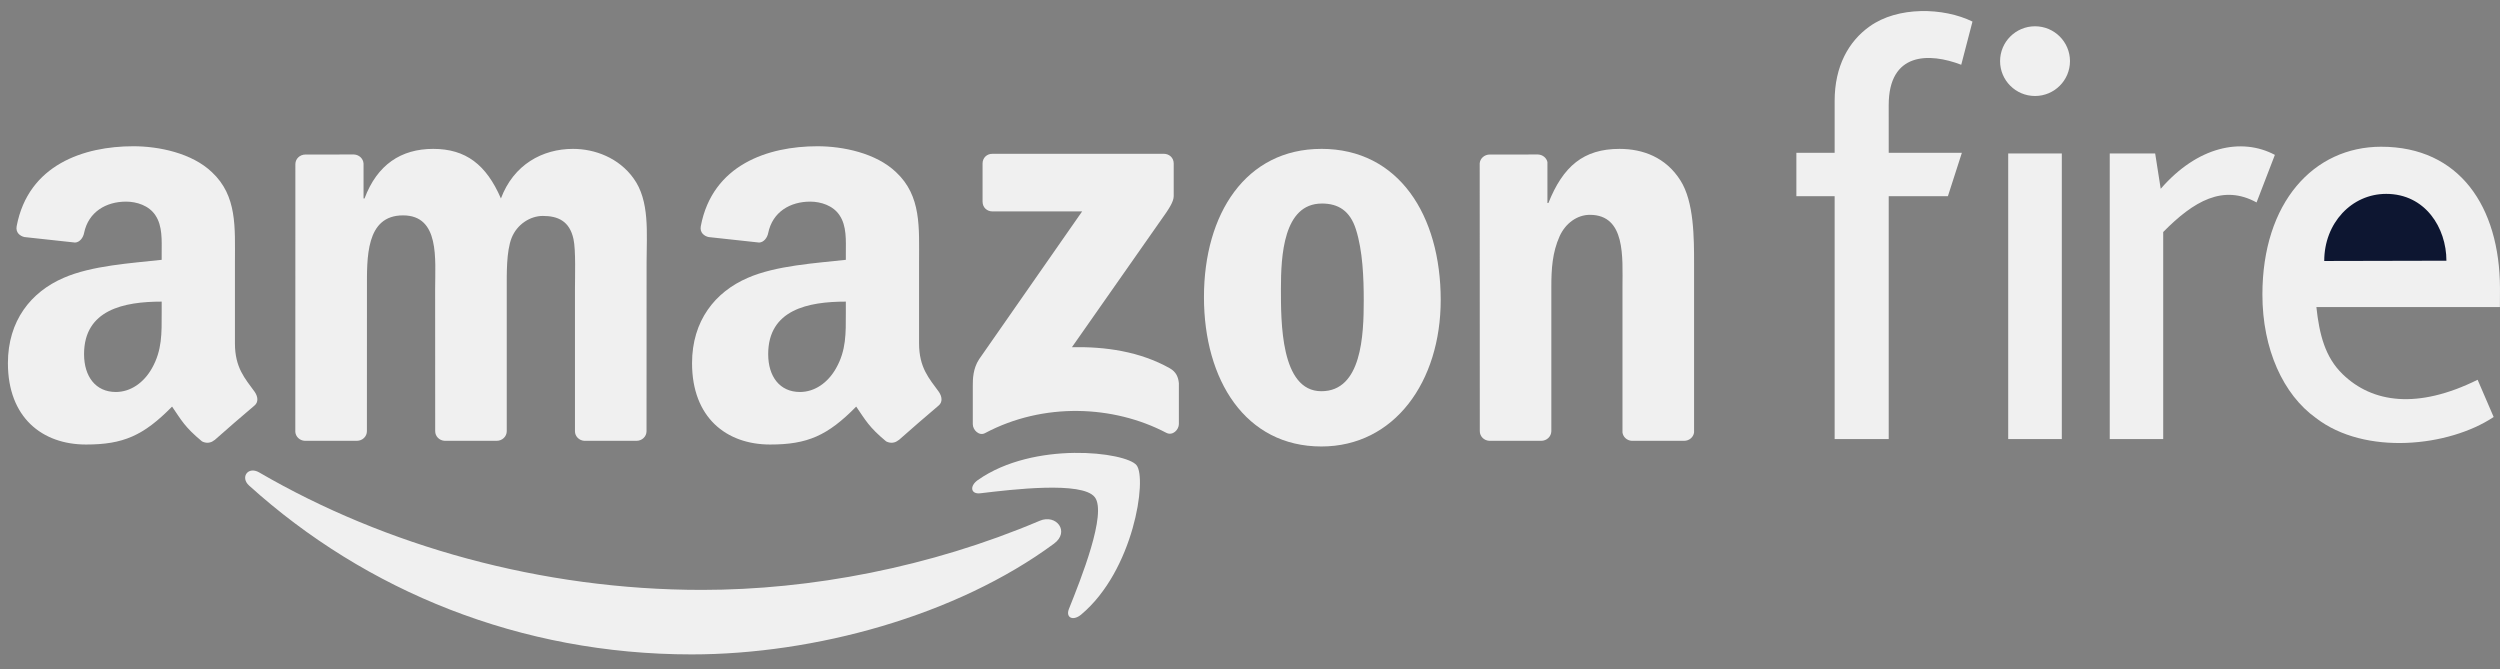 <svg fill="none" height="34" viewBox="0 0 127 34" width="127" xmlns="http://www.w3.org/2000/svg" xmlns:xlink="http://www.w3.org/1999/xlink"><rect x="0" y="0" width="127" height="34" fill="#808080" stroke="none"/><clipPath id="a"><path d="m117.338 8.87h8.467v5.08h-8.467z"/></clipPath><g fill="#f0f0f0"><path d="m95.947 7.763h3.716l-.71 2.205h-3.006v12.337h-2.747v-12.337h-1.944v-2.205h1.944c0-.885 0-1.751 0-2.637 0-1.759.707-3.021 1.77-3.779 1.431-1.033 3.758-.974 5.232-.251l-.571 2.194c-1.642-.628-3.685-.637-3.685 2.048zm25.017-.309c3.982 0 6.018 3.045 6.035 7.176.002.518-.004.452-.004.968-3.092 0-6.232 0-9.323 0 .152 1.406.447 2.553 1.338 3.414 1.51 1.462 3.812 1.787 6.853.28l.815 1.892c-2.266 1.511-6.535 1.979-9.034.046-1.651-1.182-2.714-3.486-2.714-6.265 0-4.686 2.609-7.511 6.034-7.511zm.029 2.146c2.091 0 3.211 2.021 3.211 3.958l-6.513.016c0-2.243 1.457-3.975 3.302-3.975zm-13.818-1.803h2.308l.281 1.794c1.868-2.152 4.105-2.623 5.8-1.723l-.93 2.416c-1.697-.931-3.187-.078-4.743 1.503v10.517h-2.716zm-5.158 0h2.723v14.507h-2.723zm1.362-6.462c.981 0 1.776.793 1.776 1.771 0 .977-.795 1.77-1.776 1.77-.98 0-1.775-.793-1.775-1.77 0-.978.795-1.771 1.775-1.771z"/><path clip-rule="evenodd" d="m53.543 27.618c-4.977 3.673-12.192 5.626-18.406 5.626-8.707 0-16.549-3.218-22.483-8.577-.465-.42-.051-.995.51-.669 6.402 3.725 14.32 5.969 22.497 5.969 5.516 0 11.579-1.145 17.158-3.512.841-.357 1.547.555.724 1.163" fill-rule="evenodd"/><path clip-rule="evenodd" d="m55.612 25.253c-.637-.815-4.207-.387-5.812-.194-.486.058-.561-.366-.123-.674 2.849-2 7.516-1.423 8.059-.753.547.675-.144 5.356-2.813 7.589-.411.343-.802.16-.619-.293.601-1.501 1.946-4.859 1.309-5.675z" fill-rule="evenodd"/><path clip-rule="evenodd" d="m49.914 10.251v-1.945c.002-.296.224-.493.493-.492l8.714-.001c.279 0 .503.203.503.49v1.667c-.003.28-.239.645-.656 1.224l-4.515 6.445c1.675-.039 3.449.212 4.971 1.068.343.193.435.478.463.759v2.075c0 .286-.313.617-.642.444-2.682-1.405-6.241-1.558-9.207.018-.303.161-.62-.165-.62-.451v-1.972c0-.317.006-.856.324-1.336l5.23-7.504h-4.553c-.278 0-.502-.198-.504-.489" fill-rule="evenodd"/><path clip-rule="evenodd" d="m18.128 22.393h-2.651c-.252-.016-.454-.205-.475-.448l.003-13.606c0-.273.228-.489.512-.489l2.469-.002c.258.014.465.209.482.458v1.776h.05c.643-1.718 1.857-2.519 3.489-2.519 1.658 0 2.697.802 3.44 2.519.644-1.718 2.104-2.519 3.663-2.519 1.113 0 2.326.458 3.068 1.489.842 1.146.669 2.806.669 4.266l-.003 8.587c0 .271-.228.489-.512.489h-2.648c-.266-.017-.476-.228-.476-.488v-7.214c0-.572.049-2.004-.075-2.548-.198-.916-.791-1.175-1.558-1.175-.644 0-1.312.429-1.585 1.117-.271.687-.247 1.832-.247 2.605v7.213c0 .271-.228.489-.511.489h-2.648c-.267-.017-.476-.228-.476-.488l-.003-7.214c0-1.517.247-3.75-1.632-3.75-1.907 0-1.832 2.175-1.832 3.75l-.002 7.213c0 .271-.228.489-.511.489" fill-rule="evenodd"/><path clip-rule="evenodd" d="m67.15 10.34c-1.955 0-2.079 2.662-2.079 4.323 0 1.661-.024 5.211 2.055 5.211 2.054 0 2.152-2.863 2.152-4.609 0-1.146-.05-2.52-.396-3.609-.298-.945-.891-1.317-1.732-1.317zm-.024-2.778c3.934 0 6.062 3.379 6.062 7.674 0 4.151-2.35 7.445-6.062 7.445-3.861 0-5.965-3.379-5.965-7.588 0-4.237 2.128-7.53 5.965-7.53z" fill-rule="evenodd"/><path clip-rule="evenodd" d="m78.291 22.393h-2.642c-.265-.017-.475-.228-.475-.488l-.005-13.611c.022-.25.243-.444.51-.444l2.459-.002c.232.013.423.17.471.382v2.082h.05c.743-1.862 1.782-2.749 3.613-2.749 1.188 0 2.352.429 3.094 1.603.693 1.088.693 2.921.693 4.237v8.563c-.029.24-.245.428-.508.428h-2.657c-.245-.015-.444-.196-.472-.428v-7.388c0-1.489.174-3.665-1.658-3.665-.644 0-1.237.429-1.535 1.087-.371.831-.421 1.661-.421 2.578v7.327c-.004.271-.234.489-.516.489" fill-rule="evenodd"/><path clip-rule="evenodd" d="m45.64 22.359c-.175.158-.428.169-.626.062-.879-.731-1.038-1.069-1.519-1.766-1.455 1.482-2.486 1.927-4.371 1.927-2.232 0-3.968-1.377-3.968-4.132 0-2.152 1.166-3.615 2.827-4.333 1.439-.63 3.448-.746 4.986-.918v-.345c0-.631.05-1.377-.323-1.922-.323-.488-.943-.689-1.489-.689-1.011 0-1.91.518-2.131 1.591-.046.24-.22.477-.46.488l-2.57-.279c-.216-.049-.458-.222-.395-.554.591-3.117 3.406-4.059 5.928-4.059 1.291 0 2.977.344 3.994 1.32 1.29 1.205 1.166 2.812 1.166 4.563v4.13c0 1.243.516 1.787 1.001 2.457.169.241.206.528-.009.704-.541.454-1.503 1.29-2.033 1.761zm-2.672-6.463c0 1.034.024 1.893-.497 2.813-.421.745-1.091 1.204-1.835 1.204-1.016 0-1.612-.775-1.612-1.923 0-2.258 2.026-2.668 3.944-2.668z" fill-rule="evenodd"/><path clip-rule="evenodd" d="m10.886 22.359c-.175.158-.429.169-.626.062-.881-.731-1.039-1.069-1.519-1.766-1.456 1.482-2.486 1.927-4.371 1.927-2.232 0-3.968-1.377-3.968-4.132 0-2.152 1.165-3.615 2.827-4.333 1.438-.63 3.448-.746 4.984-.918v-.345c0-.631.05-1.377-.322-1.922-.323-.488-.943-.689-1.488-.689-1.011 0-1.91.518-2.131 1.591-.045.24-.22.477-.46.488l-2.57-.279c-.216-.049-.459-.222-.395-.554.59-3.117 3.405-4.059 5.929-4.059 1.289 0 2.976.344 3.993 1.32 1.289 1.205 1.166 2.812 1.166 4.563v4.13c0 1.243.515 1.787.999 2.457.169.241.208.528-.008.704-.541.454-1.505 1.29-2.034 1.761zm-2.673-6.463c0 1.034.026 1.893-.495 2.813-.421.745-1.092 1.204-1.835 1.204-1.016 0-1.613-.775-1.613-1.923 0-2.258 2.026-2.668 3.943-2.668z" fill-rule="evenodd"/></g><g clip-path="url(#a)"><path d="m97.348 8.273h3.542l-.677 1.891h-2.865v10.581h-2.618v-10.581h-1.852v-1.891h1.852c0-.759 0-1.502 0-2.262 0-1.509.673-2.591 1.687-3.241 1.364-.886 3.582-.835 4.987-.215l-.544 1.881c-1.565-.539-3.512-.547-3.512 1.757zm23.87 1.576c1.992 0 3.06 1.733 3.06 3.395l-6.207.014c0-1.924 1.389-3.409 3.147-3.409zm-18.084-1.547h2.594v12.443h-2.594z" fill="#0d1631"/></g></svg>